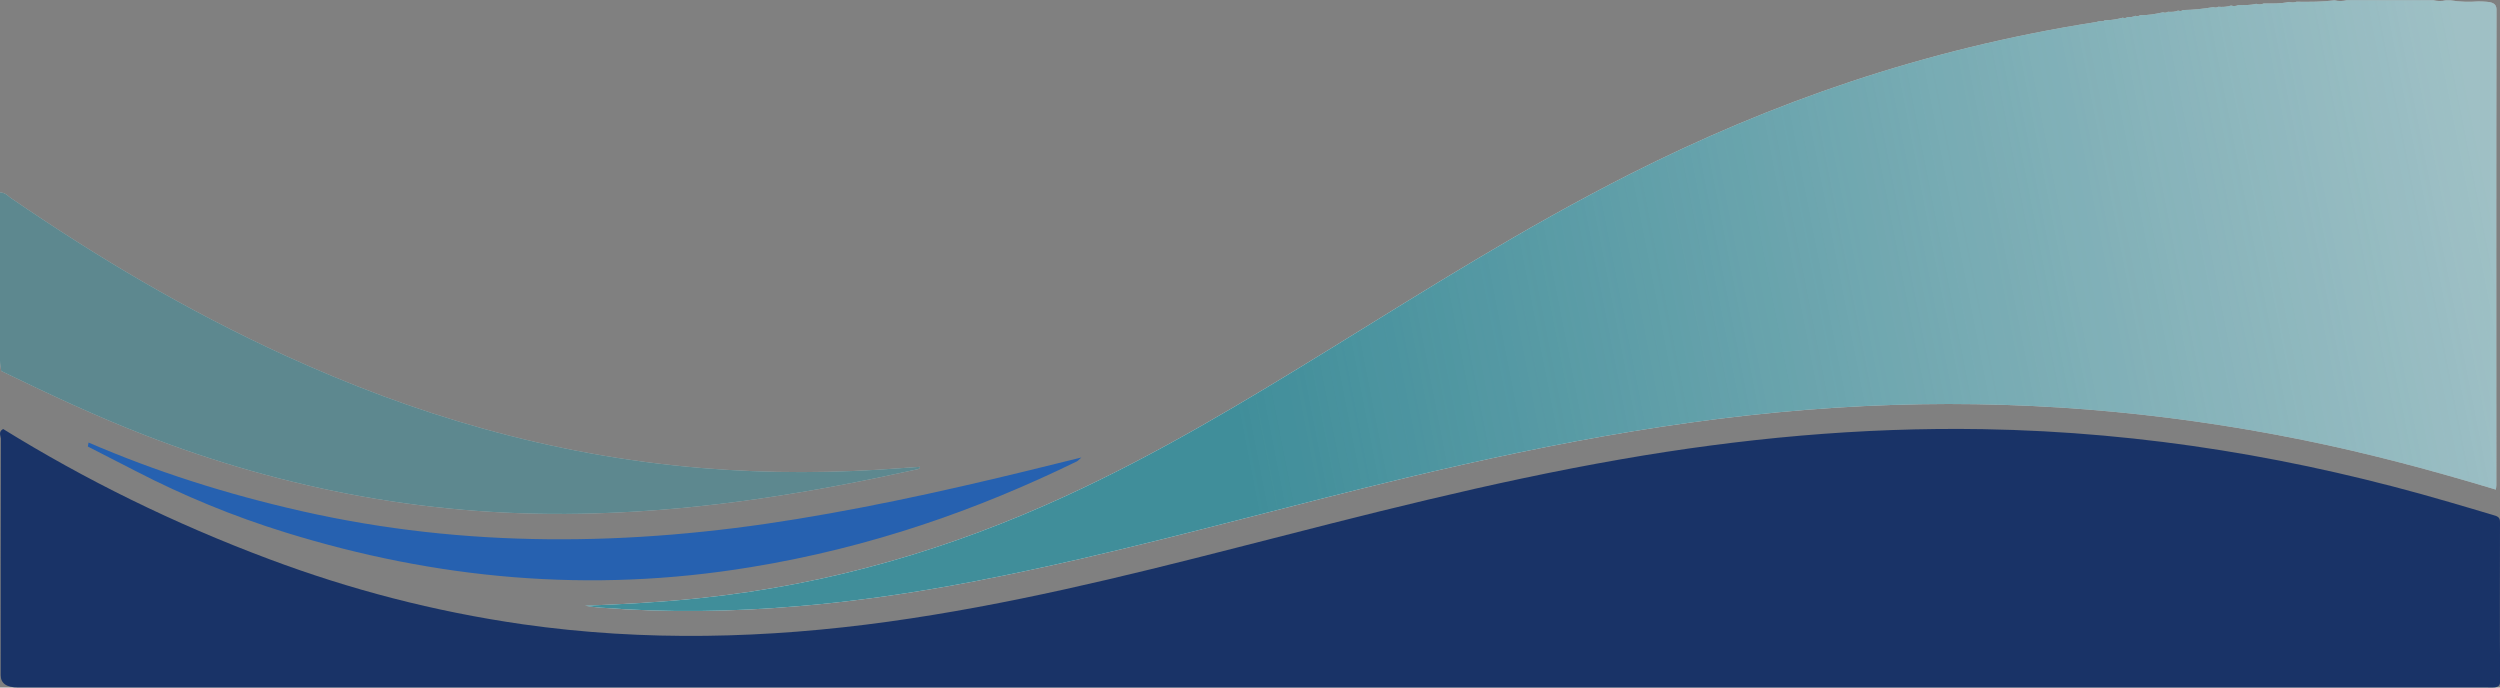 <?xml version="1.0" encoding="UTF-8"?>
<!-- Generator: Adobe Illustrator 28.3.0, SVG Export Plug-In . SVG Version: 6.00 Build 0)  -->
<svg xmlns="http://www.w3.org/2000/svg" xmlns:xlink="http://www.w3.org/1999/xlink" version="1.1" id="Layer_1" preserveAspectRatio="none" x="0px" y="0px" viewBox="0 0 1440 396" style="enable-background:new 0 0 1440 396;" xml:space="preserve">
<rect x="0" y="0" width="1440" height="396" fill="#808080" stroke="none"/>
<style type="text/css">
	.st0{fill:#193367;}
	.st1{opacity:0.8;}
	.st2{fill:#FFFFFF;}
	.st3{fill:url(#SVGID_1_);}
	.st4{opacity:0.56;}
	.st5{fill:#3091A0;}
	.st6{fill:#0F59BC;}
</style>
<path class="st0" d="M1.8,247.1c46.9,29,97.9,54.3,153.6,75.1c45.9,17.2,94.3,30,145.8,37.4c70.3,10,140.4,8.2,210.4-1.5  c69-9.6,134.9-25.8,200.5-42.6c73.1-18.7,146-37.8,221.9-51c68.3-11.9,137.5-18.5,208.2-17.3c93.8,1.6,182.9,16.9,268.6,42  c8.9,2.6,17.8,5.2,26.7,7.9c2.6,0.9,2.5,2.6,2.5,4.2c0,30.3-0.2,60.7,0.1,91c0,4.3-3.3,3.7-7.2,3.7c-115.8,0-231.6,0-347.4,0  c-358.3,0-716.7,0-1075,0c-6.8,0-10.1-2.4-10.1-7.1c0-45.4,0-90.9,0.1-136.3C0.3,250.8-1,248.7,1.8,247.1z"></path>
<g class="st1">
	<path class="st2" d="M1212.4,11.7c3.6,0,7-0.6,10.3-1.5c1.1,0.4,2,0.2,2.8-0.4c1.6,0.2,3.1,0,4.4-0.7c1.1,0.4,2,0.2,2.8-0.3   c4.5,0,8.9-0.7,13.2-1.7c1.1,0.4,2,0.2,2.8-0.3c2.1,0.1,4.1,0.1,5.9-0.7c1.1,0.4,2,0.3,2.8-0.3c5.9-0.1,11.8-0.7,17.5-1.7   c1,0.4,2,0.3,2.8-0.2c2.5,0.2,5,0.1,7.4-0.7c1.5,0.5,3,0.3,4.3-0.3c3.5,0.1,6.9,0.1,10.2-0.7c1.5,0.5,3,0.4,4.3-0.2   c4.9,0,9.8,0.2,14.6-0.9c1.5,0.4,2.9,0.4,4.3-0.1c7.3,0.1,14.7,0.1,21.9-0.8c2.4,0.6,4.8,0.5,7.2-0.1c16.5,0,33.1,0,49.6,0   c2.4,0.6,4.8,0.7,7.2,0.1c1,0,1.9,0,2.9,0c5.3,0.9,10.7,1,16.1,0.6c1.4,0,2.9,0.1,4.4,0.2c4.1,0.3,5.9,1.4,5.9,4.6   c-0.2,91.3-0.1,182.6-0.1,274c0,0.8-0.2,1.6-0.3,2.4c-36.1-10.9-72.8-20.8-110.7-28.5c-82.6-16.8-166.8-23.8-253-19.6   c-91.1,4.4-178,20.8-263.5,41.2c-63.1,15.1-125,32.3-188.4,46.9c-52.7,12.1-106,22.4-161.4,27.1c-38.2,3.3-76.4,3.9-114.7,0.9   c-3-0.2-5.9-0.6-8.9-1.1c21.9-0.9,43.7-2,65.4-4.3c77.3-8,146.6-29.2,210.8-58.6c54.8-25.1,103.9-54.9,152.7-84.9   c56.3-34.7,111.8-69.9,172.9-100.8c81.1-41,169.3-72.1,268.6-87.6c0.7-0.1,1.3-0.4,1.9-0.6C1210.7,12.5,1211.6,12.2,1212.4,11.7   L1212.4,11.7z"></path>
	
		<linearGradient id="SVGID_1_" gradientUnits="userSpaceOnUse" x1="717.212" y1="130.651" x2="1438.707" y2="271.661" gradientTransform="matrix(1 0 0 -1 0 396)">
		<stop offset="0" style="stop-color:#3091A0"></stop>
		<stop offset="1" style="stop-color:#3091A0;stop-opacity:0.43"></stop>
	</linearGradient>
	<path class="st3" d="M1212.4,11.7c3.6,0,7-0.6,10.3-1.5c1.1,0.4,2,0.2,2.8-0.4c1.6,0.2,3.1,0,4.4-0.7c1.1,0.4,2,0.2,2.8-0.3   c4.5,0,8.9-0.7,13.2-1.7c1.1,0.4,2,0.2,2.8-0.3c2.1,0.1,4.1,0.1,5.9-0.7c1.1,0.4,2,0.3,2.8-0.3c5.9-0.1,11.8-0.7,17.5-1.7   c1,0.4,2,0.3,2.8-0.2c2.5,0.2,5,0.1,7.4-0.7c1.5,0.5,3,0.3,4.3-0.3c3.5,0.1,6.9,0.1,10.2-0.7c1.5,0.5,3,0.4,4.3-0.2   c4.9,0,9.8,0.2,14.6-0.9c1.5,0.4,2.9,0.4,4.3-0.1c7.3,0.1,14.7,0.1,21.9-0.8c2.4,0.6,4.8,0.5,7.2-0.1c16.5,0,33.1,0,49.6,0   c2.4,0.6,4.8,0.7,7.2,0.1c1,0,1.9,0,2.9,0c5.3,0.9,10.7,1,16.1,0.6c1.4,0,2.9,0.1,4.4,0.2c4.1,0.3,5.9,1.4,5.9,4.6   c-0.2,91.3-0.1,182.6-0.1,274c0,0.8-0.2,1.6-0.3,2.4c-36.1-10.9-72.8-20.8-110.7-28.5c-82.6-16.8-166.8-23.8-253-19.6   c-91.1,4.4-178,20.8-263.5,41.2c-63.1,15.1-125,32.3-188.4,46.9c-52.7,12.1-106,22.4-161.4,27.1c-38.2,3.3-76.4,3.9-114.7,0.9   c-3-0.2-5.9-0.6-8.9-1.1c21.9-0.9,43.7-2,65.4-4.3c77.3-8,146.6-29.2,210.8-58.6c54.8-25.1,103.9-54.9,152.7-84.9   c56.3-34.7,111.8-69.9,172.9-100.8c81.1-41,169.3-72.1,268.6-87.6c0.7-0.1,1.3-0.4,1.9-0.6C1210.7,12.5,1211.6,12.2,1212.4,11.7   L1212.4,11.7z"></path>
	<g class="st4">
		<path class="st2" d="M0,110.8c3.3,0.2,4.6,2.2,6.6,3.5c48.8,33.4,100.5,64.4,158.1,90.7c73,33.3,151.5,57.3,239.7,64.6    c38.5,3.2,76.9,3,115.4,0c3.4-0.3,6.7-0.4,10.1-0.7c0,1.1-1,1.3-1.9,1.5c-60.2,13.3-121.3,23.4-184.8,25.3    c-93.4,2.9-179.3-13.9-259.9-45.1c-28.7-11.1-55.7-23.9-82.6-36.9c-0.2-2-0.7-3.9-0.7-5.9C0,175.5,0,143.1,0,110.8L0,110.8z"></path>
		<path class="st5" d="M0,110.8c3.3,0.2,4.6,2.2,6.6,3.5c48.8,33.4,100.5,64.4,158.1,90.7c73,33.3,151.5,57.3,239.7,64.6    c38.5,3.2,76.9,3,115.4,0c3.4-0.3,6.7-0.4,10.1-0.7c0,1.1-1,1.3-1.9,1.5c-60.2,13.3-121.3,23.4-184.8,25.3    c-93.4,2.9-179.3-13.9-259.9-45.1c-28.7-11.1-55.7-23.9-82.6-36.9c-0.2-2-0.7-3.9-0.7-5.9C0,175.5,0,143.1,0,110.8L0,110.8z"></path>
	</g>
	<path class="st6" d="M51,254.9c38.4,16.6,79.4,29.7,122.7,39.5c94.3,21.4,189.4,20.3,285.1,4.6c50.9-8.3,100.4-19.7,149.5-31.9   c4.3-1.1,8.5-2.1,14.6-3.6c-1.7,1.5-2.1,2-2.7,2.3c-57.2,27.9-118.7,49.6-187.9,60.9c-92.9,15.3-181.5,6.7-267.5-19.9   c-30.8-9.5-59.3-21.4-86.1-35.2c-9.4-4.8-18.7-9.6-28.1-14.4C50.7,256.4,50.9,255.6,51,254.9L51,254.9z"></path>
</g>
</svg>
